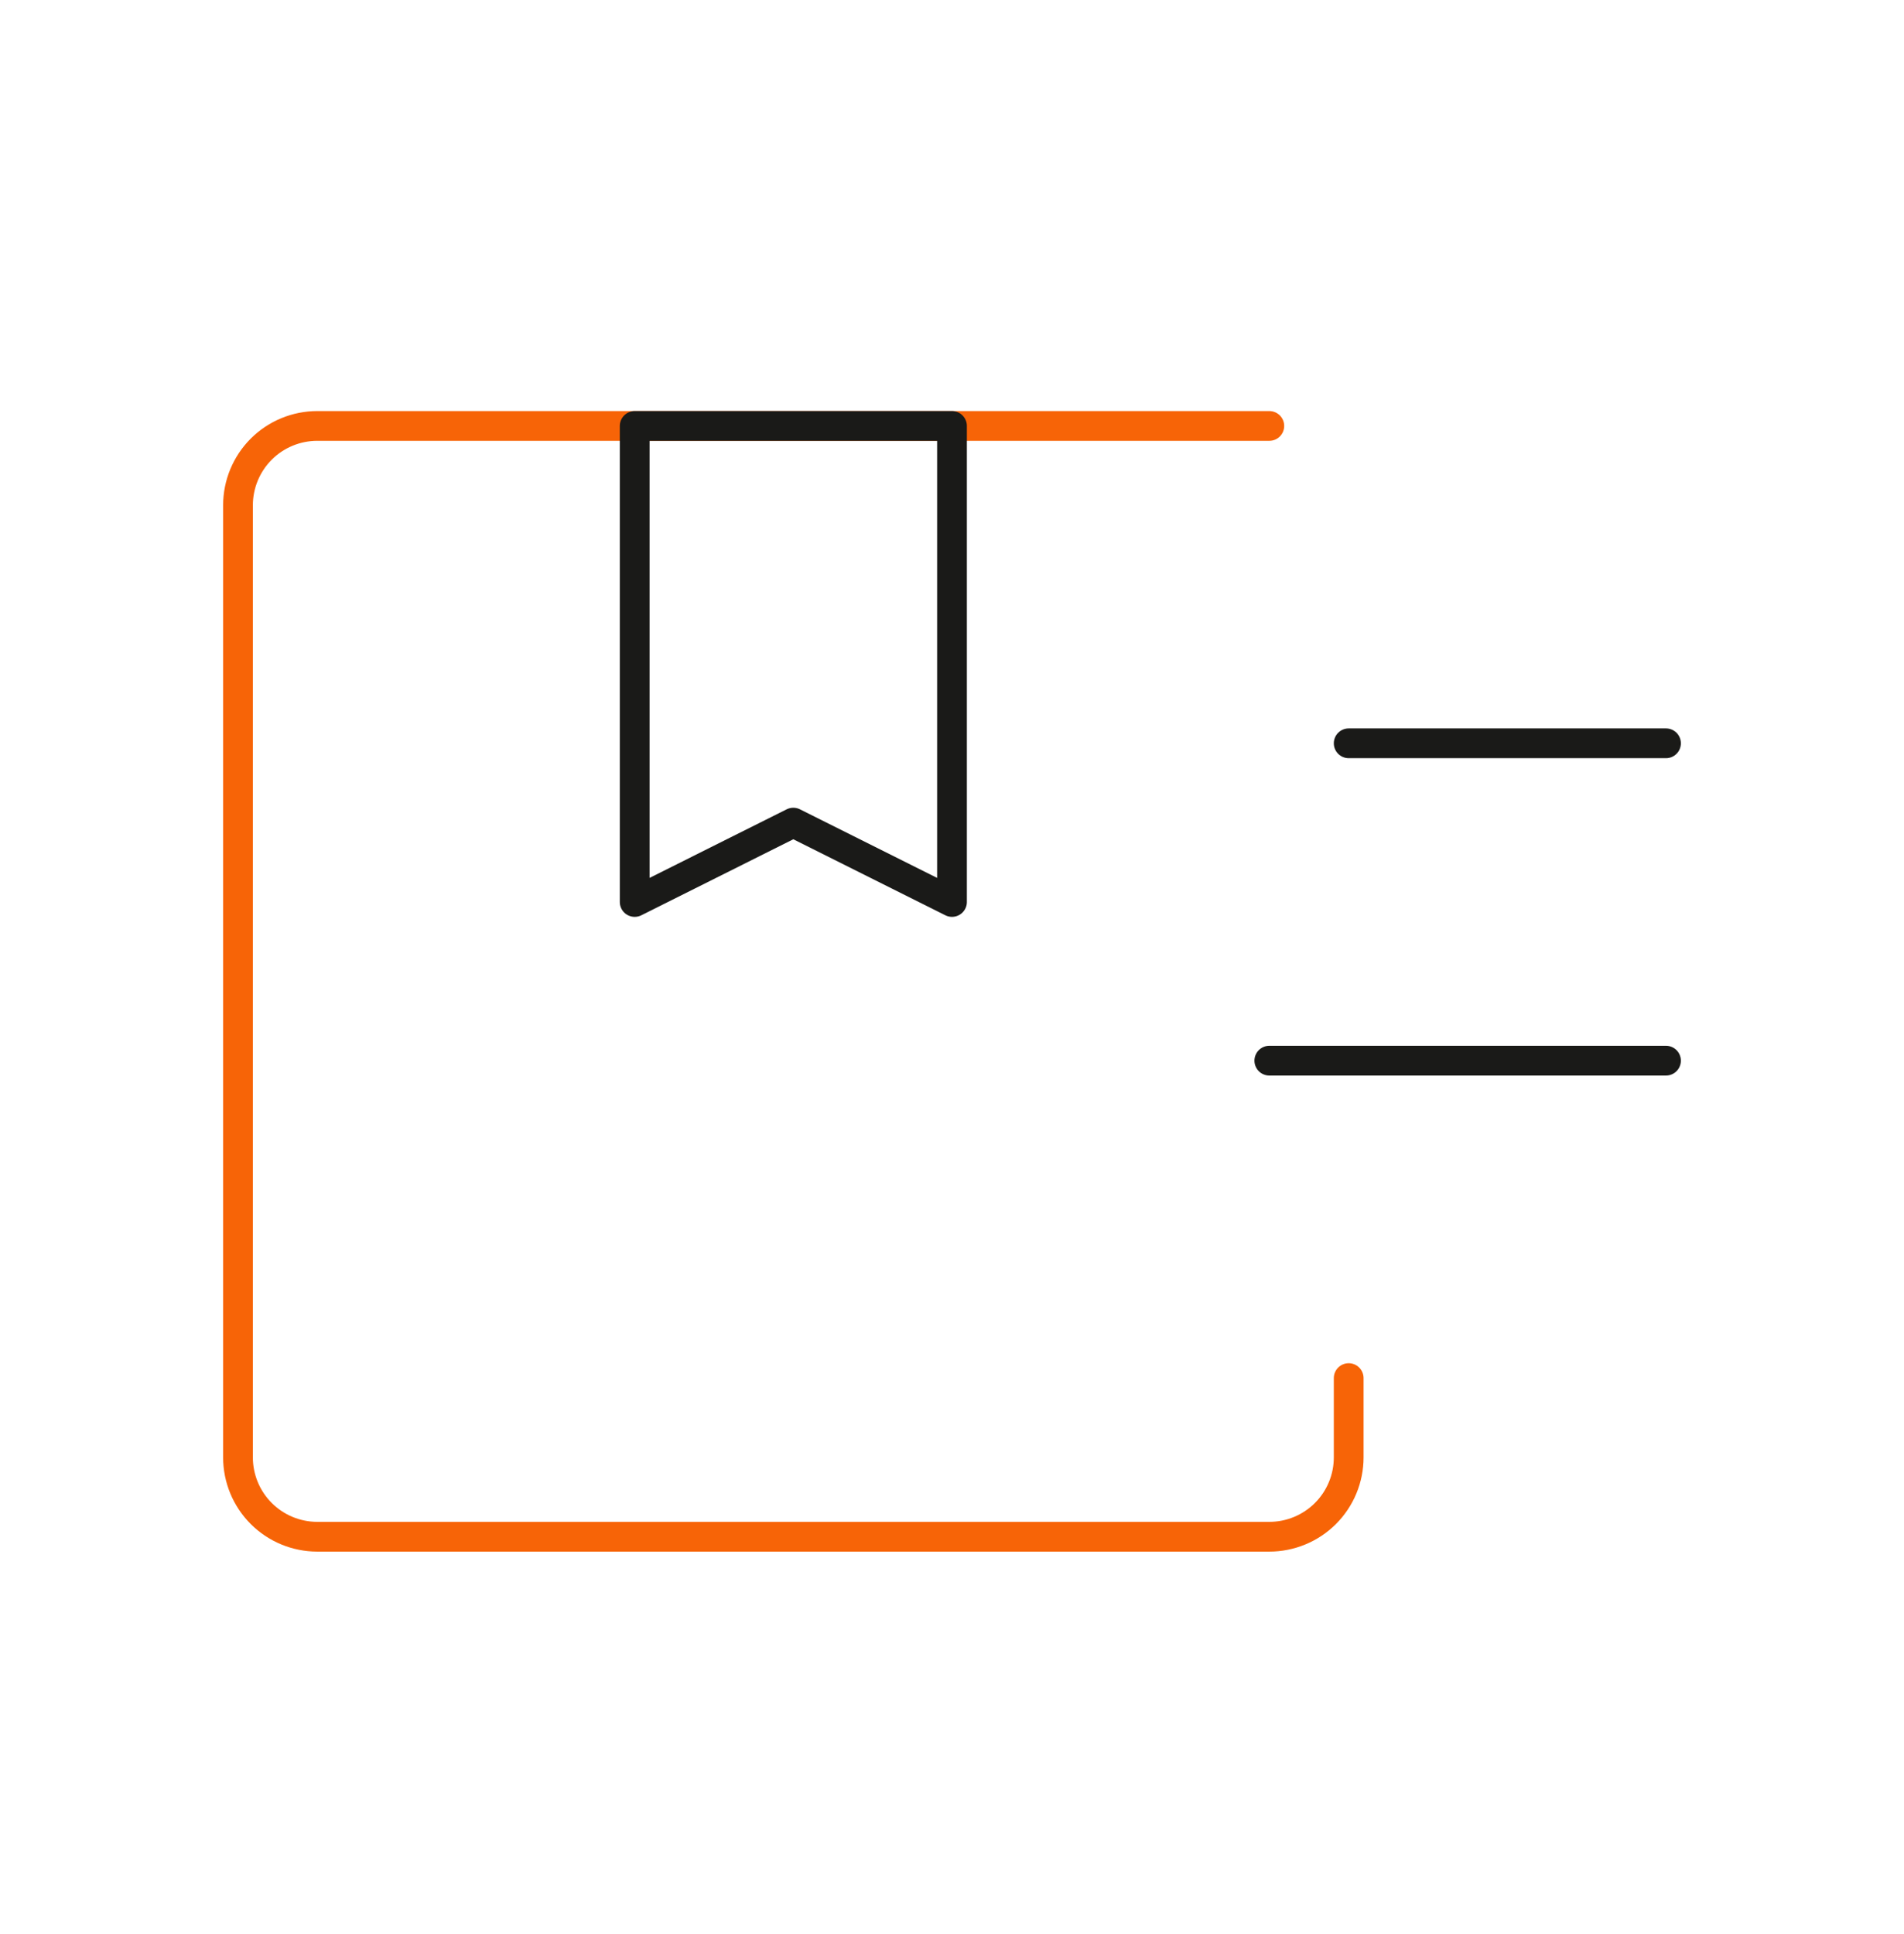 <svg width="64" height="65" viewBox="0 0 64 65" fill="none" xmlns="http://www.w3.org/2000/svg">
<path d="M45.334 46.315V48.981C45.334 49.331 45.265 49.678 45.131 50.001C44.997 50.325 44.8 50.619 44.552 50.867C44.305 51.114 44.011 51.31 43.687 51.444C43.363 51.578 43.017 51.647 42.666 51.647L10.666 51.647C9.959 51.647 9.281 51.366 8.781 50.866C8.281 50.366 8 49.688 8 48.981L8 16.981C8 16.274 8.281 15.595 8.781 15.095C9.281 14.595 9.959 14.315 10.666 14.315L42.666 14.315" stroke="#F76407" stroke-linecap="round" stroke-linejoin="round"/>
<path d="M42.666 35.647L56 35.647M56 24.981L45.334 24.981M21.334 14.315L21.334 30.314L26.666 27.647L32 30.314V14.315L21.334 14.315Z" stroke="#1A1A18" stroke-linecap="round" stroke-linejoin="round"/>
</svg>
